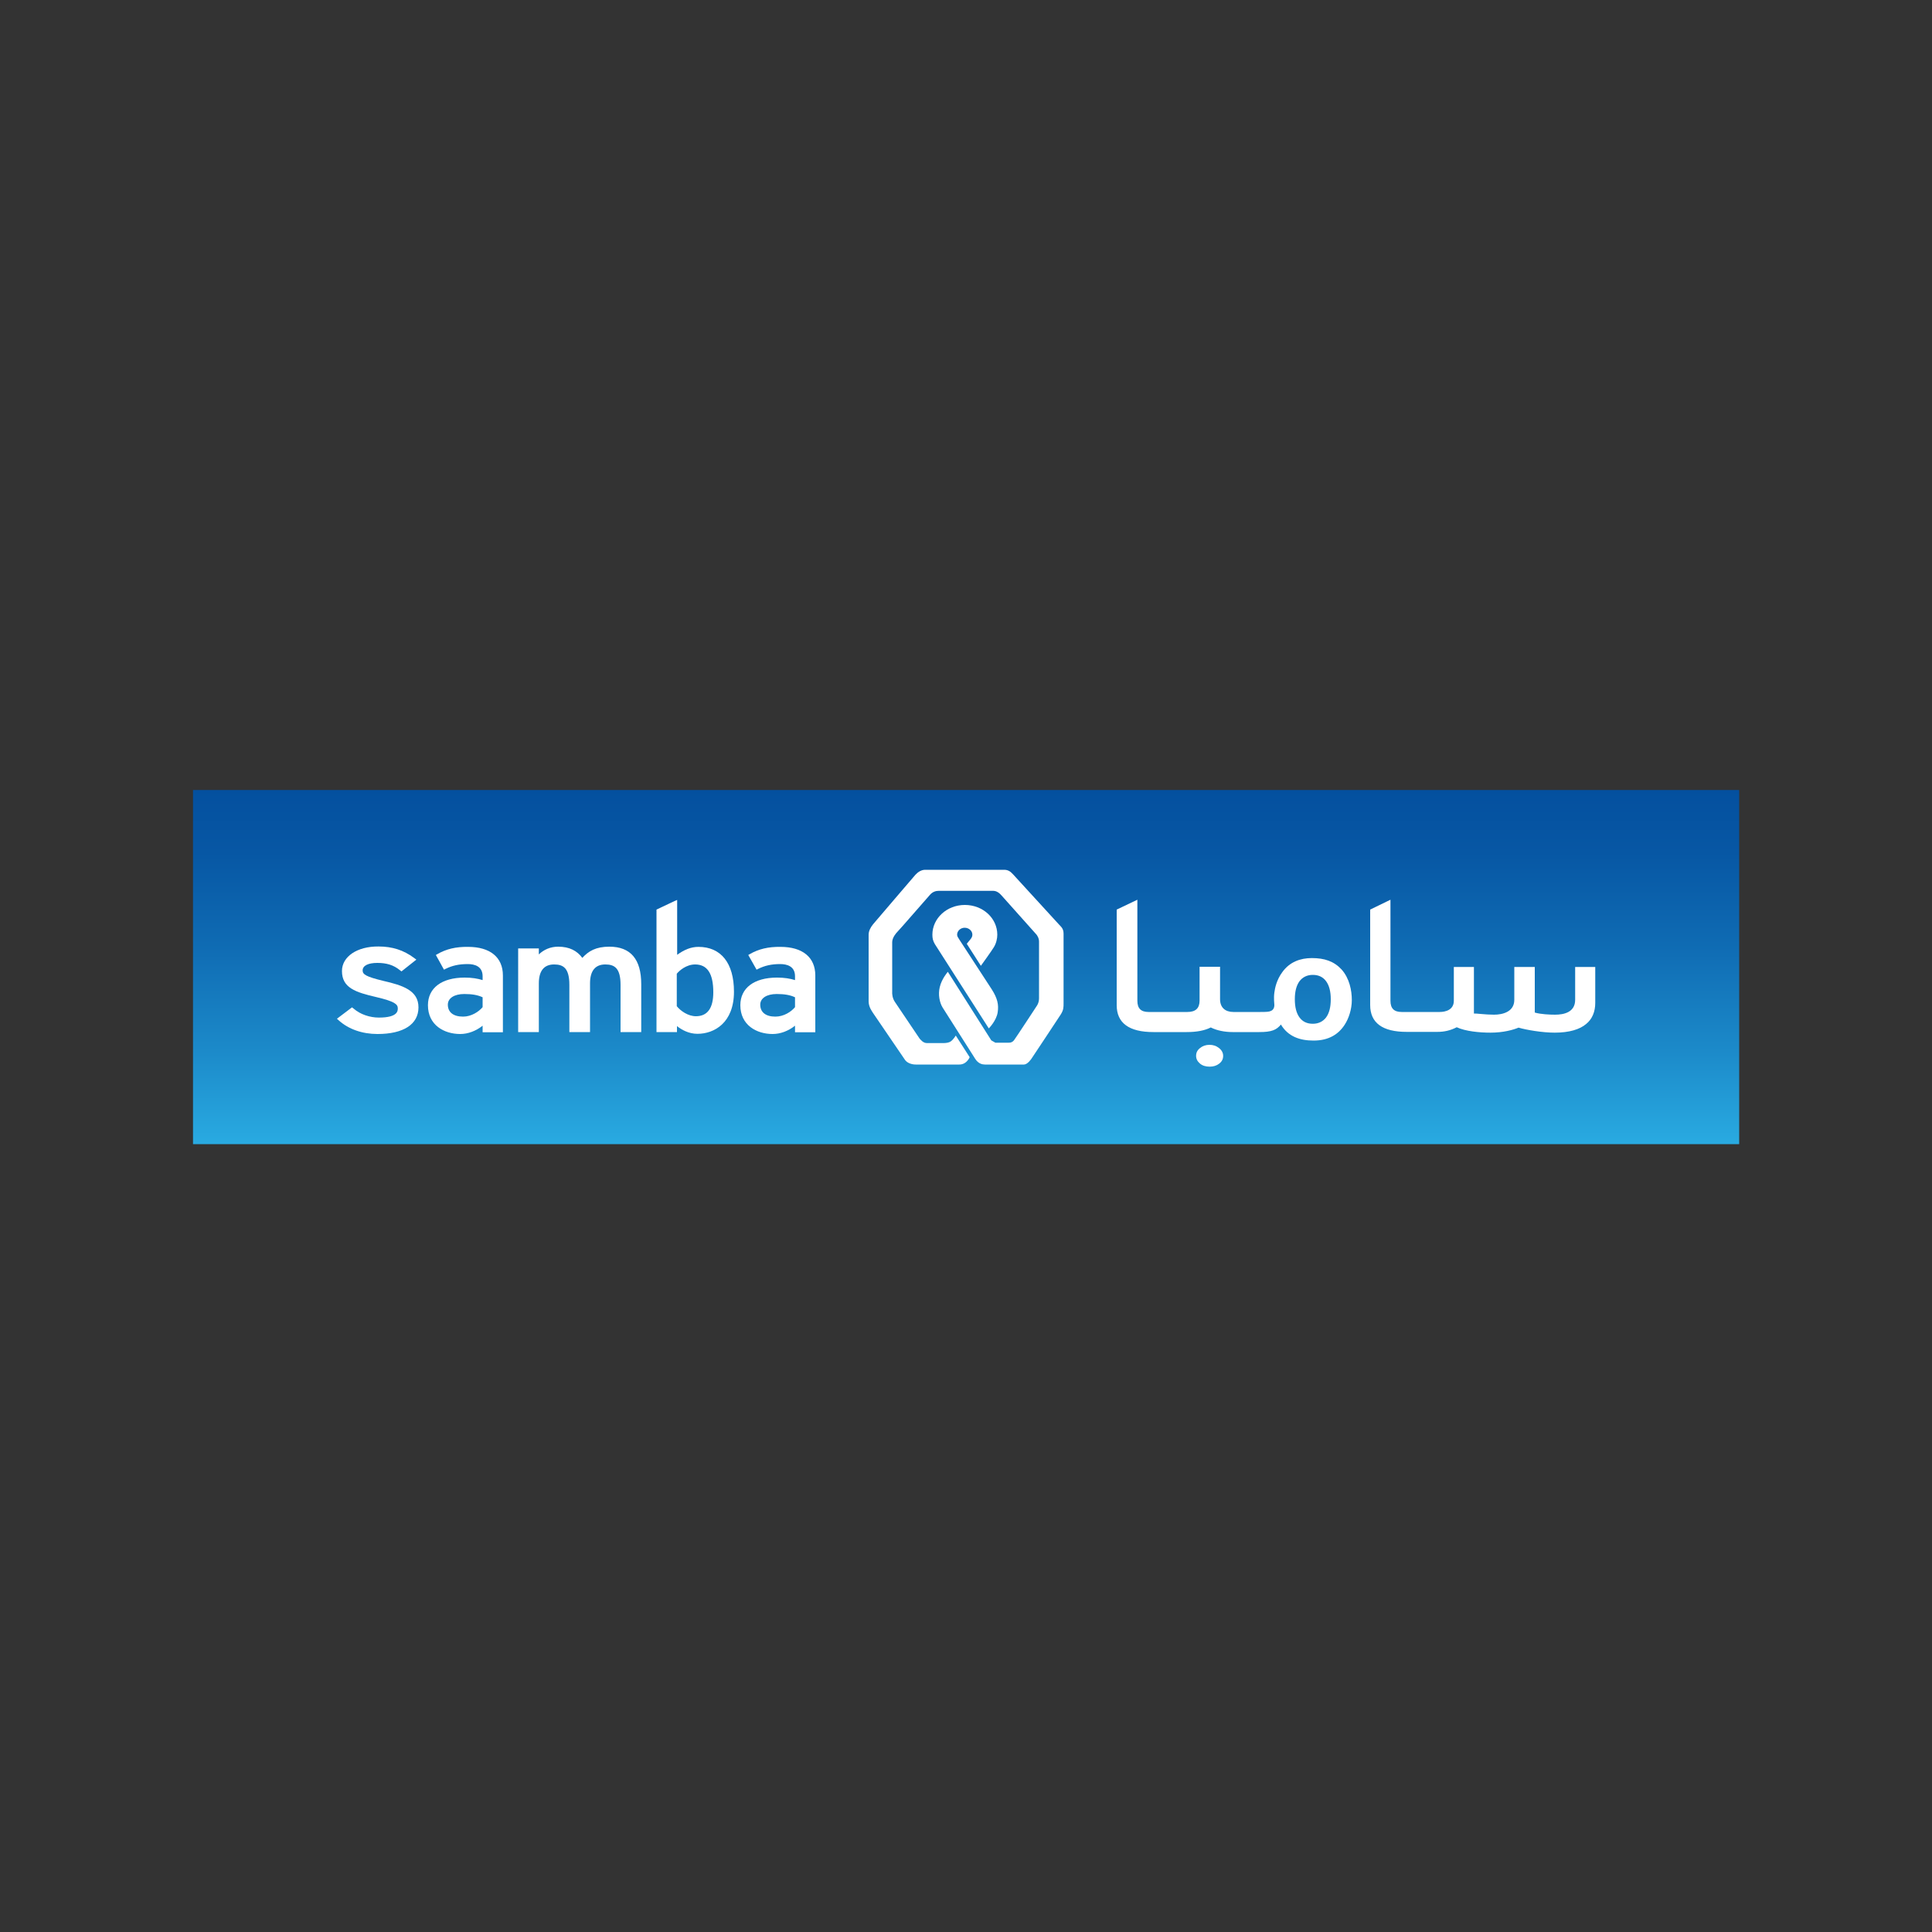 <?xml version="1.0" encoding="utf-8"?>
<!-- Generator: Adobe Illustrator 22.0.1, SVG Export Plug-In . SVG Version: 6.00 Build 0)  -->
<svg version="1.1" id="Layer_1" xmlns="http://www.w3.org/2000/svg" xmlns:xlink="http://www.w3.org/1999/xlink" x="0px" y="0px"
	 viewBox="0 0 1000 1000" style="enable-background:new 0 0 1000 1000;" xml:space="preserve">
<rect x="0" y="0" width="1000" height="1000" fill="#333333" stroke="none"/>
<style type="text/css">
	.st0{clip-path:url(#SVGID_2_);fill:url(#SVGID_3_);}
	.st1{fill:#FFFFFF;}
</style>
<g>
	<defs>
		<rect id="SVGID_1_" x="99.9" y="408.9" width="800.3" height="183.3"/>
	</defs>
	<clipPath id="SVGID_2_">
		<use xlink:href="#SVGID_1_"  style="overflow:visible;"/>
	</clipPath>
	
		<linearGradient id="SVGID_3_" gradientUnits="userSpaceOnUse" x1="185.144" y1="922.901" x2="195.666" y2="922.901" gradientTransform="matrix(0 17.359 17.359 0 -15520.587 -2805.002)">
		<stop  offset="0" style="stop-color:#04509F"/>
		<stop  offset="0.178" style="stop-color:#0757A4"/>
		<stop  offset="0.438" style="stop-color:#0F6BB3"/>
		<stop  offset="0.748" style="stop-color:#1C8BCA"/>
		<stop  offset="1" style="stop-color:#29AAE1"/>
	</linearGradient>
	<rect x="99.9" y="408.9" class="st0" width="800.3" height="183.3"/>
</g>
<g>
	<path class="st1" d="M231.8,520c0-3.3,3.3-5.5,8.5-5.5c4,0,7,0.5,9.5,1.7v5.1c-2,2.4-5.9,4.9-10.1,4.9
		C234.6,526.2,231.8,523.9,231.8,520 M226.3,493.9l-0.7,0.4l4.2,7.6l0.8-0.4c3.4-1.7,6.9-2.5,11.5-2.5c3.5,0,7.7,1.1,7.7,6.3v2
		c-2.5-0.8-5.5-1.3-9.3-1.3c-11.9,0-19,5.4-19,14.3c0,10.3,8.4,14.9,16.7,14.9c4.1,0,8.2-1.6,11.6-4.3v3.4h10.5v-29.4
		c0-9.4-6.6-14.8-18-14.8C236,490,230.9,491.2,226.3,493.9"/>
	<path class="st1" d="M301.4,495.8c-2.7-3.7-6.7-5.8-12.5-5.8c-4.1,0-7.5,1.6-10,4v-3.1h-10.7v43.3h10.7V509c0-6.5,2.7-9.8,7.9-9.8
		c4.7,0,7.9,1.8,7.9,10.6v24.4h10.7V509c0-6.5,2.7-9.8,7.9-9.8c4.7,0,7.9,1.8,7.9,10.6v24.4h10.7v-24.8c0-12.9-5.5-19.4-16.5-19.4
		C308.4,490,304.6,492.3,301.4,495.8"/>
	<path class="st1" d="M359.8,499.2c6.3,0,9.4,4.7,9.4,14.4c0,8.2-3,12.4-9,12.4c-4,0-7.9-2.7-9.9-5.2V504
		C351.6,502.4,355.2,499.2,359.8,499.2 M349.1,466.4l-9.3,4.4v63.4h10.6v-3.1c2.5,2,6.2,4,10.6,4c8.7,0,18.9-5.7,18.9-21.8
		c0-14.8-6.7-23.2-18.4-23.2c-3.9,0-7.4,1.5-11,4.1v-28.4L349.1,466.4z"/>
	<path class="st1" d="M393.5,520c0-3.3,3.3-5.5,8.5-5.5c4,0,7,0.5,9.5,1.7v5.1c-2,2.4-5.8,4.9-10.2,4.9
		C396.3,526.2,393.5,523.9,393.5,520 M388,493.9l-0.7,0.4l4.3,7.6l0.8-0.4c3.4-1.7,6.9-2.5,11.4-2.5c3.5,0,7.7,1.1,7.7,6.3v2
		c-2.5-0.8-5.5-1.3-9.3-1.3c-11.9,0-19,5.4-19,14.3c0,10.3,8.4,14.9,16.7,14.9c4.1,0,8.2-1.6,11.6-4.3v3.4h10.5v-29.4
		c0-9.4-6.6-14.8-18-14.8C397.7,490,392.6,491.2,388,493.9"/>
	<path class="st1" d="M177,502.6c0,8.7,7,11,17.8,13.5c9.4,2.2,11.1,3.7,11.1,5.8c0,1.3,0,4.8-9.8,4.8c-4.7,0-9.7-1.7-13-4.6
		l-0.9-0.7l-7.8,5.9l1,0.9c5,4.5,12.1,7,20,7c13.4,0,21.2-5,21.2-13.8c0-8.8-8.2-11.4-18.2-13.7c-9.1-2.2-10.7-3.4-10.7-5.4
		c0-2.5,2.9-3.9,7.6-3.9c4.8,0,8.4,1.1,11.6,3.7l0.9,0.7l7.7-6.1l-1.2-0.9c-5.4-4-11.2-5.9-18.4-5.9
		C184.9,489.8,177,495.1,177,502.6"/>
	<path class="st1" d="M511.8,532.3l-27.9-43.6c-1-1.7-1.3-3-1.3-4.9c0-8.5,7.5-15.4,16.8-15.4c9.4,0,16.8,6.9,16.8,15.4
		c0,1.9-0.5,4.4-1.8,6.5c-1,1.7-6.7,9.6-6.7,9.6l-7.3-11.4l1.8-2.2c0.6-0.7,1.1-1.5,1.1-2.5c0-2-1.8-3.6-4-3.6
		c-2.2,0-3.9,1.7-3.9,3.6c0,1,0.6,1.5,1.2,2.6l16.8,25.8c2.9,4.6,3.6,7.8,3,11.8C515.7,528.4,511.8,532.3,511.8,532.3"/>
	<path class="st1" d="M501.9,547.2l-7.2-11.2c0,0-1.3,2.2-2.7,3.1c-0.9,0.6-2.4,0.8-3.8,0.8h-8.4c-2,0-3.2-1.7-3.8-2.3
		c0,0-11.6-17.2-12.8-19c-1.3-1.9-1.5-4.2-1.4-5.4v-25.5c0-2.4,2-4.7,2.7-5.4c0.8-0.7,15.5-17.7,16.9-19.2c1.4-1.6,3.1-2,4.4-2h28.3
		c1.8,0,3.3,1.2,4.4,2.5c0,0,16.5,18.5,17.5,19.6c1.3,1.3,1.8,2.9,1.8,4v29.5c0,1.5-0.4,2.7-1,3.7c0,0-11.2,17.1-12,18.1
		c-0.8,0.9-1.5,1.2-2.7,1.2h-6.9l-2.1-1.2L490.6,503c0,0-3.2,3.6-4.2,8c-0.9,3.8-0.1,7.9,1.5,10.5l16.9,26.6c1.6,2.5,3.7,2.9,5,2.9
		H530c1.8,0,3.8-2.8,4.2-3.5c0,0,13.5-20.3,14.9-22.5c1.4-2.3,1.4-3.6,1.4-5.7v-36c0-2.7-1.3-3.6-2.3-4.7c0,0-22.3-24.4-23.8-26
		c-1.5-1.7-2.8-2.4-4.7-2.4h-40.8c-2.1,0-3.8,1.2-5.1,2.6c0,0-20.5,23.9-21.9,25.6c-1.4,1.7-2.3,3.6-2.3,5.4v34.5
		c0,2.9,1.7,5.1,2.4,6.2c0,0,15.3,22.5,16.5,24.2c1.3,1.7,3.7,2.3,5.5,2.3h22.5c1.5,0,3.4-0.5,5-3L501.9,547.2z"/>
	<path class="st1" d="M626,540.8c-1.9,0-3.6,0.6-4.9,1.7c-1.4,1.1-2,2.4-2,4c0,1.6,0.7,2.9,2,4c1.3,1.1,3,1.6,5,1.6
		c2,0,3.6-0.5,5-1.6c1.4-1.1,2-2.4,2-4c0-1.5-0.7-2.9-2.1-4C629.5,541.3,627.9,540.8,626,540.8"/>
	<path class="st1" d="M762.9,524.6v-24.1h-10.4V518c0,4.7-4.3,5.8-7.3,5.8h-19.7c-3.9,0-5.8-1.8-5.8-5.8v-52.3l-10.5,5.1v49.4
		c0,9.2,6.3,13.9,18.9,13.9h15.9c3.5,0,6.7-0.7,10-2.4c4.5,2.1,11.8,2.8,17.5,2.8c6.5,0,11.6-1.4,14.5-2.6
		c4.1,1.2,12.4,2.6,18.7,2.6c7.6,0,13-1.7,16.3-4.5c3.1-2.5,4.7-6.3,4.7-10.9v-18.6h-10.4v17c0,6.5-5.9,7.7-10.4,7.7
		c-2.7,0-7.4-0.2-10.5-1.1v-23.6h-10.6v17c0,6.2-6,7.7-10.5,7.7C768.8,525.2,764.2,524.5,762.9,524.6"/>
	<path class="st1" d="M679,495.9c-6,0-11.5,2-15.3,7.3c-3,4.1-3.8,8.3-4.1,10.6c-0.4,2.9,0,5.8,0,6.4c0,1.7-0.8,2.7-1.9,3.1
		c-0.8,0.4-2.1,0.5-5.3,0.5h-14c-4.1,0-6.9-2.2-6.9-6.6v-16.8h-10.6v17.5c0,4-2.1,5.9-6.3,5.9h-20.1c-3.9,0-5.8-1.8-5.8-5.8v-52.3
		l-10.7,5.1v49.5c0,9.2,6.4,13.9,19,13.9h17.2c5.2,0,9.4-0.8,12.5-2.4c3.1,1.6,7.3,2.4,11.3,2.4h13.8c6.4,0,8.9-1.1,11.2-3.9
		c3.7,6.2,9.8,8.3,16.9,8.3c8,0,13-3.4,16.1-8.2c2.1-3.2,3.7-8,3.7-12.8c0-4.9-1.2-11.2-5.3-15.8C690.4,497.5,685.5,495.9,679,495.9
		 M679.5,529.9c-3,0-5.3-1.1-6.9-3.3c-1.6-2.2-2.4-5.3-2.4-9.4c0-4,0.8-7.1,2.4-9.3c1.6-2.1,3.9-3.3,6.9-3.3c3,0,5.3,1.1,6.9,3.3
		c1.6,2.2,2.4,5.3,2.4,9.3c0,4.1-0.8,7.2-2.4,9.4C684.8,528.7,682.5,529.9,679.5,529.9"/>
</g>
</svg>

